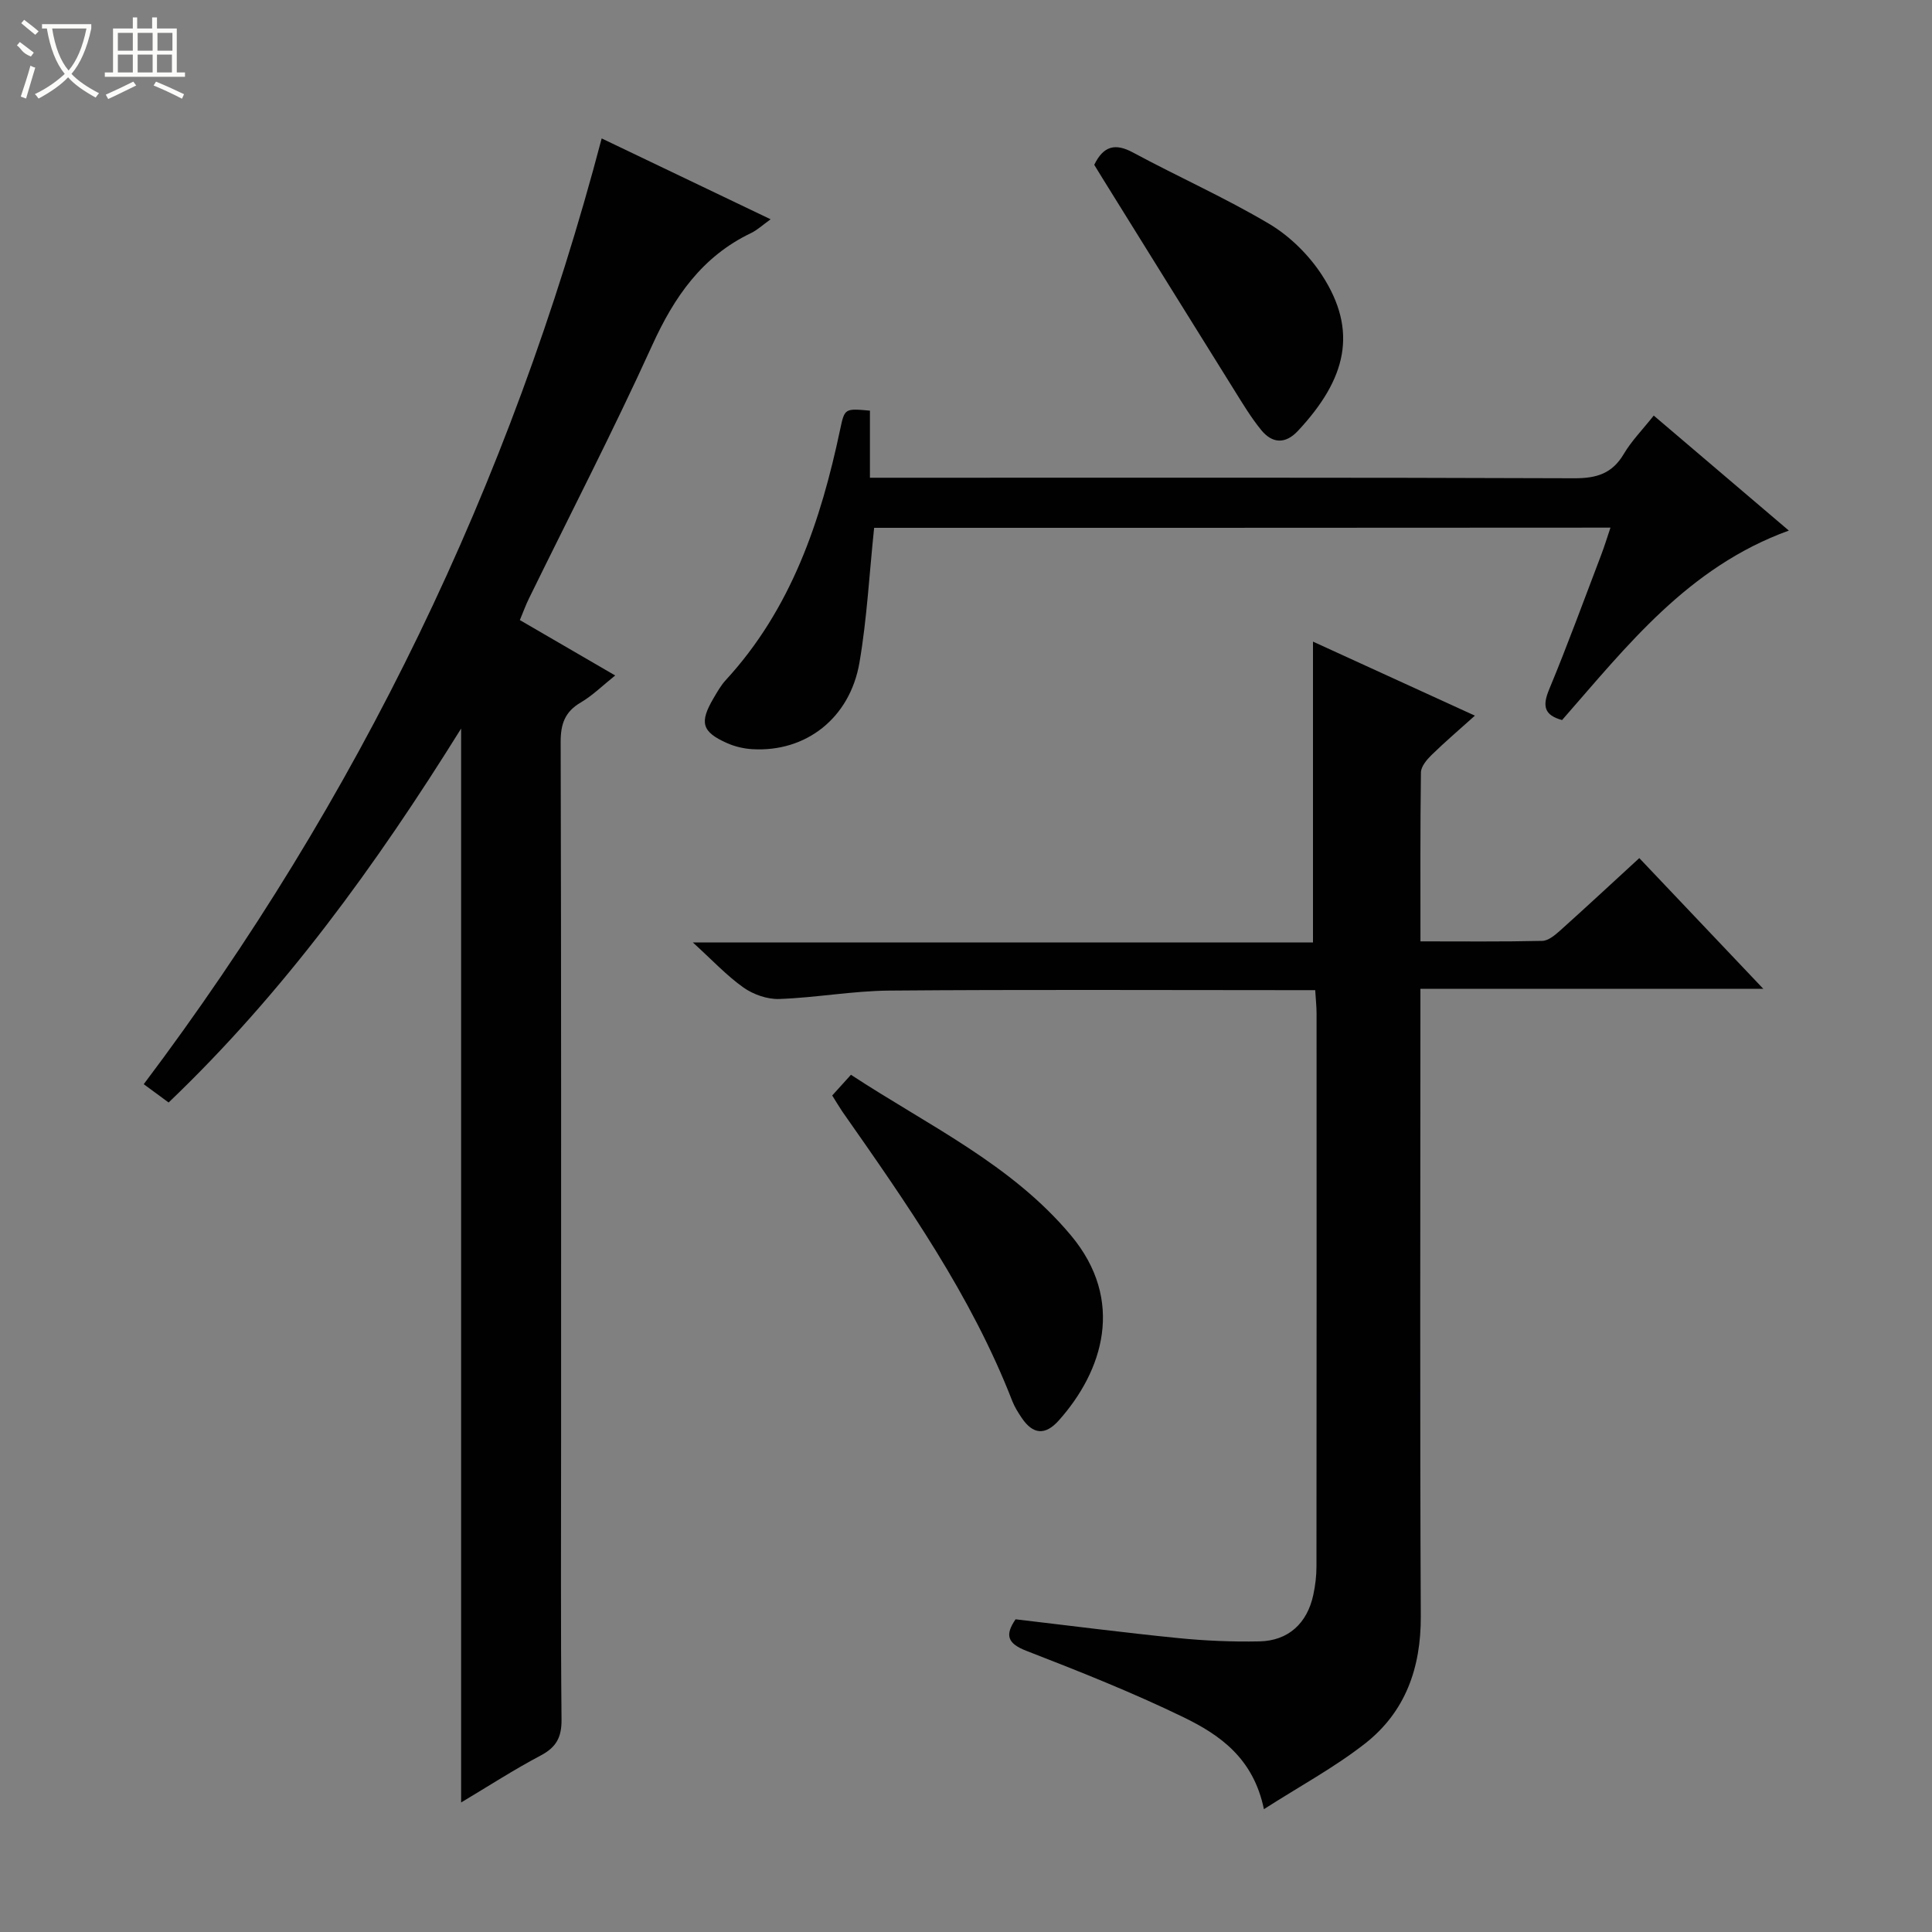 <svg enable-background="new 0 0 400 400" viewBox="0 0 400 400" xmlns="http://www.w3.org/2000/svg"><rect x="0" y="0" width="400" height="400" fill="#808080" stroke="none"/><g fill="#010102"><path d="m34.91 228.26c-1.81-1.33-3.38-2.49-5.15-3.79 44.43-59.02 75.95-124.14 94.81-195.81 11.51 5.51 23 11.01 34.98 16.74-1.64 1.17-2.74 2.22-4.05 2.85-10.15 4.86-15.92 13.22-20.48 23.26-8.05 17.69-16.98 34.99-25.53 52.45-.65 1.33-1.15 2.72-1.86 4.42 6.49 3.77 12.77 7.42 19.74 11.47-2.58 2.06-4.67 4.14-7.13 5.59-3.29 1.93-4.17 4.45-4.16 8.19.13 48.14.09 96.28.09 144.43 0 19.32-.1 38.65.09 57.97.03 3.65-1.08 5.71-4.3 7.42-5.54 2.92-10.82 6.35-16.49 9.73 0-74.12 0-147.7 0-222.34-17.69 28.41-36.74 54.67-60.56 77.42z"/><path d="m261.68 374.57c-2.18-10.57-9.15-15.39-16.62-19.02-10.58-5.14-21.57-9.5-32.55-13.76-4.01-1.55-4.45-3.3-2.25-6.53 11.22 1.31 22.39 2.76 33.59 3.88 5.61.56 11.29.81 16.93.69 5.95-.13 9.86-3.74 11.12-9.61.42-1.94.66-3.95.66-5.93.04-38.15.03-76.31.02-114.46 0-1.46-.17-2.93-.28-4.83-2.08 0-3.87 0-5.67 0-27.49 0-54.98-.14-82.47.09-7.61.06-15.2 1.47-22.82 1.74-2.47.09-5.37-.93-7.41-2.37-3.49-2.47-6.45-5.67-10.48-9.33h128.39c0-20.99 0-41.38 0-62.29 10.8 4.94 21.86 10 33.52 15.33-3.27 2.94-6.23 5.46-9 8.17-.98.96-2.15 2.36-2.17 3.58-.16 11.46-.1 22.92-.1 34.98 8.69 0 16.96.09 25.23-.1 1.26-.03 2.64-1.21 3.7-2.15 5.44-4.88 10.79-9.86 16.38-14.99 8.44 8.89 16.66 17.56 25.68 27.07-24.11 0-47.23 0-71 0v6.43c0 41.15-.12 82.31.08 123.46.05 10.71-3.19 19.82-11.55 26.37-6.33 4.95-13.5 8.82-20.93 13.58z"/><path d="m180.98 109.28c-1 9.52-1.48 18.81-3.04 27.91-1.98 11.53-11.13 18.57-22.16 17.92-1.78-.1-3.65-.54-5.28-1.27-5.21-2.32-5.73-4.26-2.76-9.3.76-1.29 1.51-2.63 2.51-3.72 13.57-14.75 19.68-32.89 23.71-51.98.91-4.3.96-4.29 6.15-3.82v13.89h6.31c46.49 0 92.99-.07 139.48.11 4.64.02 7.88-.95 10.3-5.05 1.59-2.69 3.85-4.98 6.19-7.93 9.28 7.9 18.39 15.66 27.97 23.81-20.93 7.59-33.52 23.92-46.95 39.23-3.71-1.02-4.1-2.9-2.69-6.31 3.82-9.19 7.23-18.56 10.78-27.86.69-1.81 1.26-3.68 1.93-5.67-51.24.04-101.99.04-152.45.04z"/><path d="m172.3 226.81c1.39-1.54 2.49-2.76 3.88-4.29 15.95 10.48 33.17 18.47 45.52 33.22 11.33 13.53 6.63 28.13-2.48 38.34-2.83 3.17-5.36 2.91-7.67-.5-.74-1.1-1.47-2.25-1.95-3.47-8.51-21.9-21.88-40.95-35.23-60.01-.65-.96-1.22-1.95-2.07-3.29z"/><path d="m226.55 34.12c1.93-3.93 4.35-4.53 8.05-2.53 9.34 5.03 19.08 9.36 28.19 14.77 4.25 2.53 8.18 6.41 10.89 10.57 7.56 11.61 5.06 21.55-4.95 32.27-2.62 2.81-5.34 2.63-7.62-.18-2.08-2.55-3.8-5.41-5.55-8.22-9.12-14.62-18.21-29.26-27.3-43.89-.61-.98-1.2-1.95-1.71-2.79z"/></g><path d="m6.4 11.7c-2-.8-1.9-1.6-2.9-2.3l.6-.7c.9.7 1.9 1.4 2.9 2.2zm-2.1 8.3c.7-2.1 1.4-4.2 2-6.4.2.1.6.3 1 .4-.7 2.3-1.3 4.4-1.9 6.4zm3-12.8c-1.1-.9-2.1-1.7-2.9-2.4l.6-.7c1 .8 2 1.5 3 2.4zm1.4-1.3v-.9h10.2v.9c-.9 4.2-2.3 7.3-4.1 9.4 1.3 1.4 3.2 2.7 5.7 4-.2.2-.4.5-.7.9-2.5-1.4-4.4-2.7-5.7-4.2-1.4 1.5-3.5 3-6.1 4.4 0 0 0 0-.1-.1-.3-.4-.5-.7-.7-.8 2.7-1.3 4.7-2.8 6.2-4.2-1.8-2.2-3-5.3-3.7-9.4zm9.2 0h-7.1c.6 3.8 1.7 6.7 3.4 8.7 1.7-2 2.9-4.8 3.7-8.7z" fill="#fbfcfa"/><path d="m31.6 3.6h.9v2.3h4.1v9.1h1.7v.9h-16.6v-.9h1.7v-9.1h4.1v-2.3h.9v2.3h3.1v-2.3zm-4 13.3.6.8c-1.9.9-3.8 1.9-5.8 2.8-.2-.3-.3-.6-.5-.9 2-.9 3.9-1.8 5.7-2.7zm-3.2-10.1v3.7h3.1v-3.7zm0 4.5v3.7h3.1v-3.7zm4.1-4.5v3.7h3.1v-3.7zm0 4.5v3.7h3.1v-3.7zm9.1 9.1c-2.1-1.1-4.1-2-5.8-2.7l.5-.8c2.2.9 4.1 1.8 5.8 2.6l-.4.9zm-1.9-13.6h-3.1v3.7h3.1zm-3.2 4.5v3.7h3.1v-3.7z" fill="#fbfcfa"/></svg>